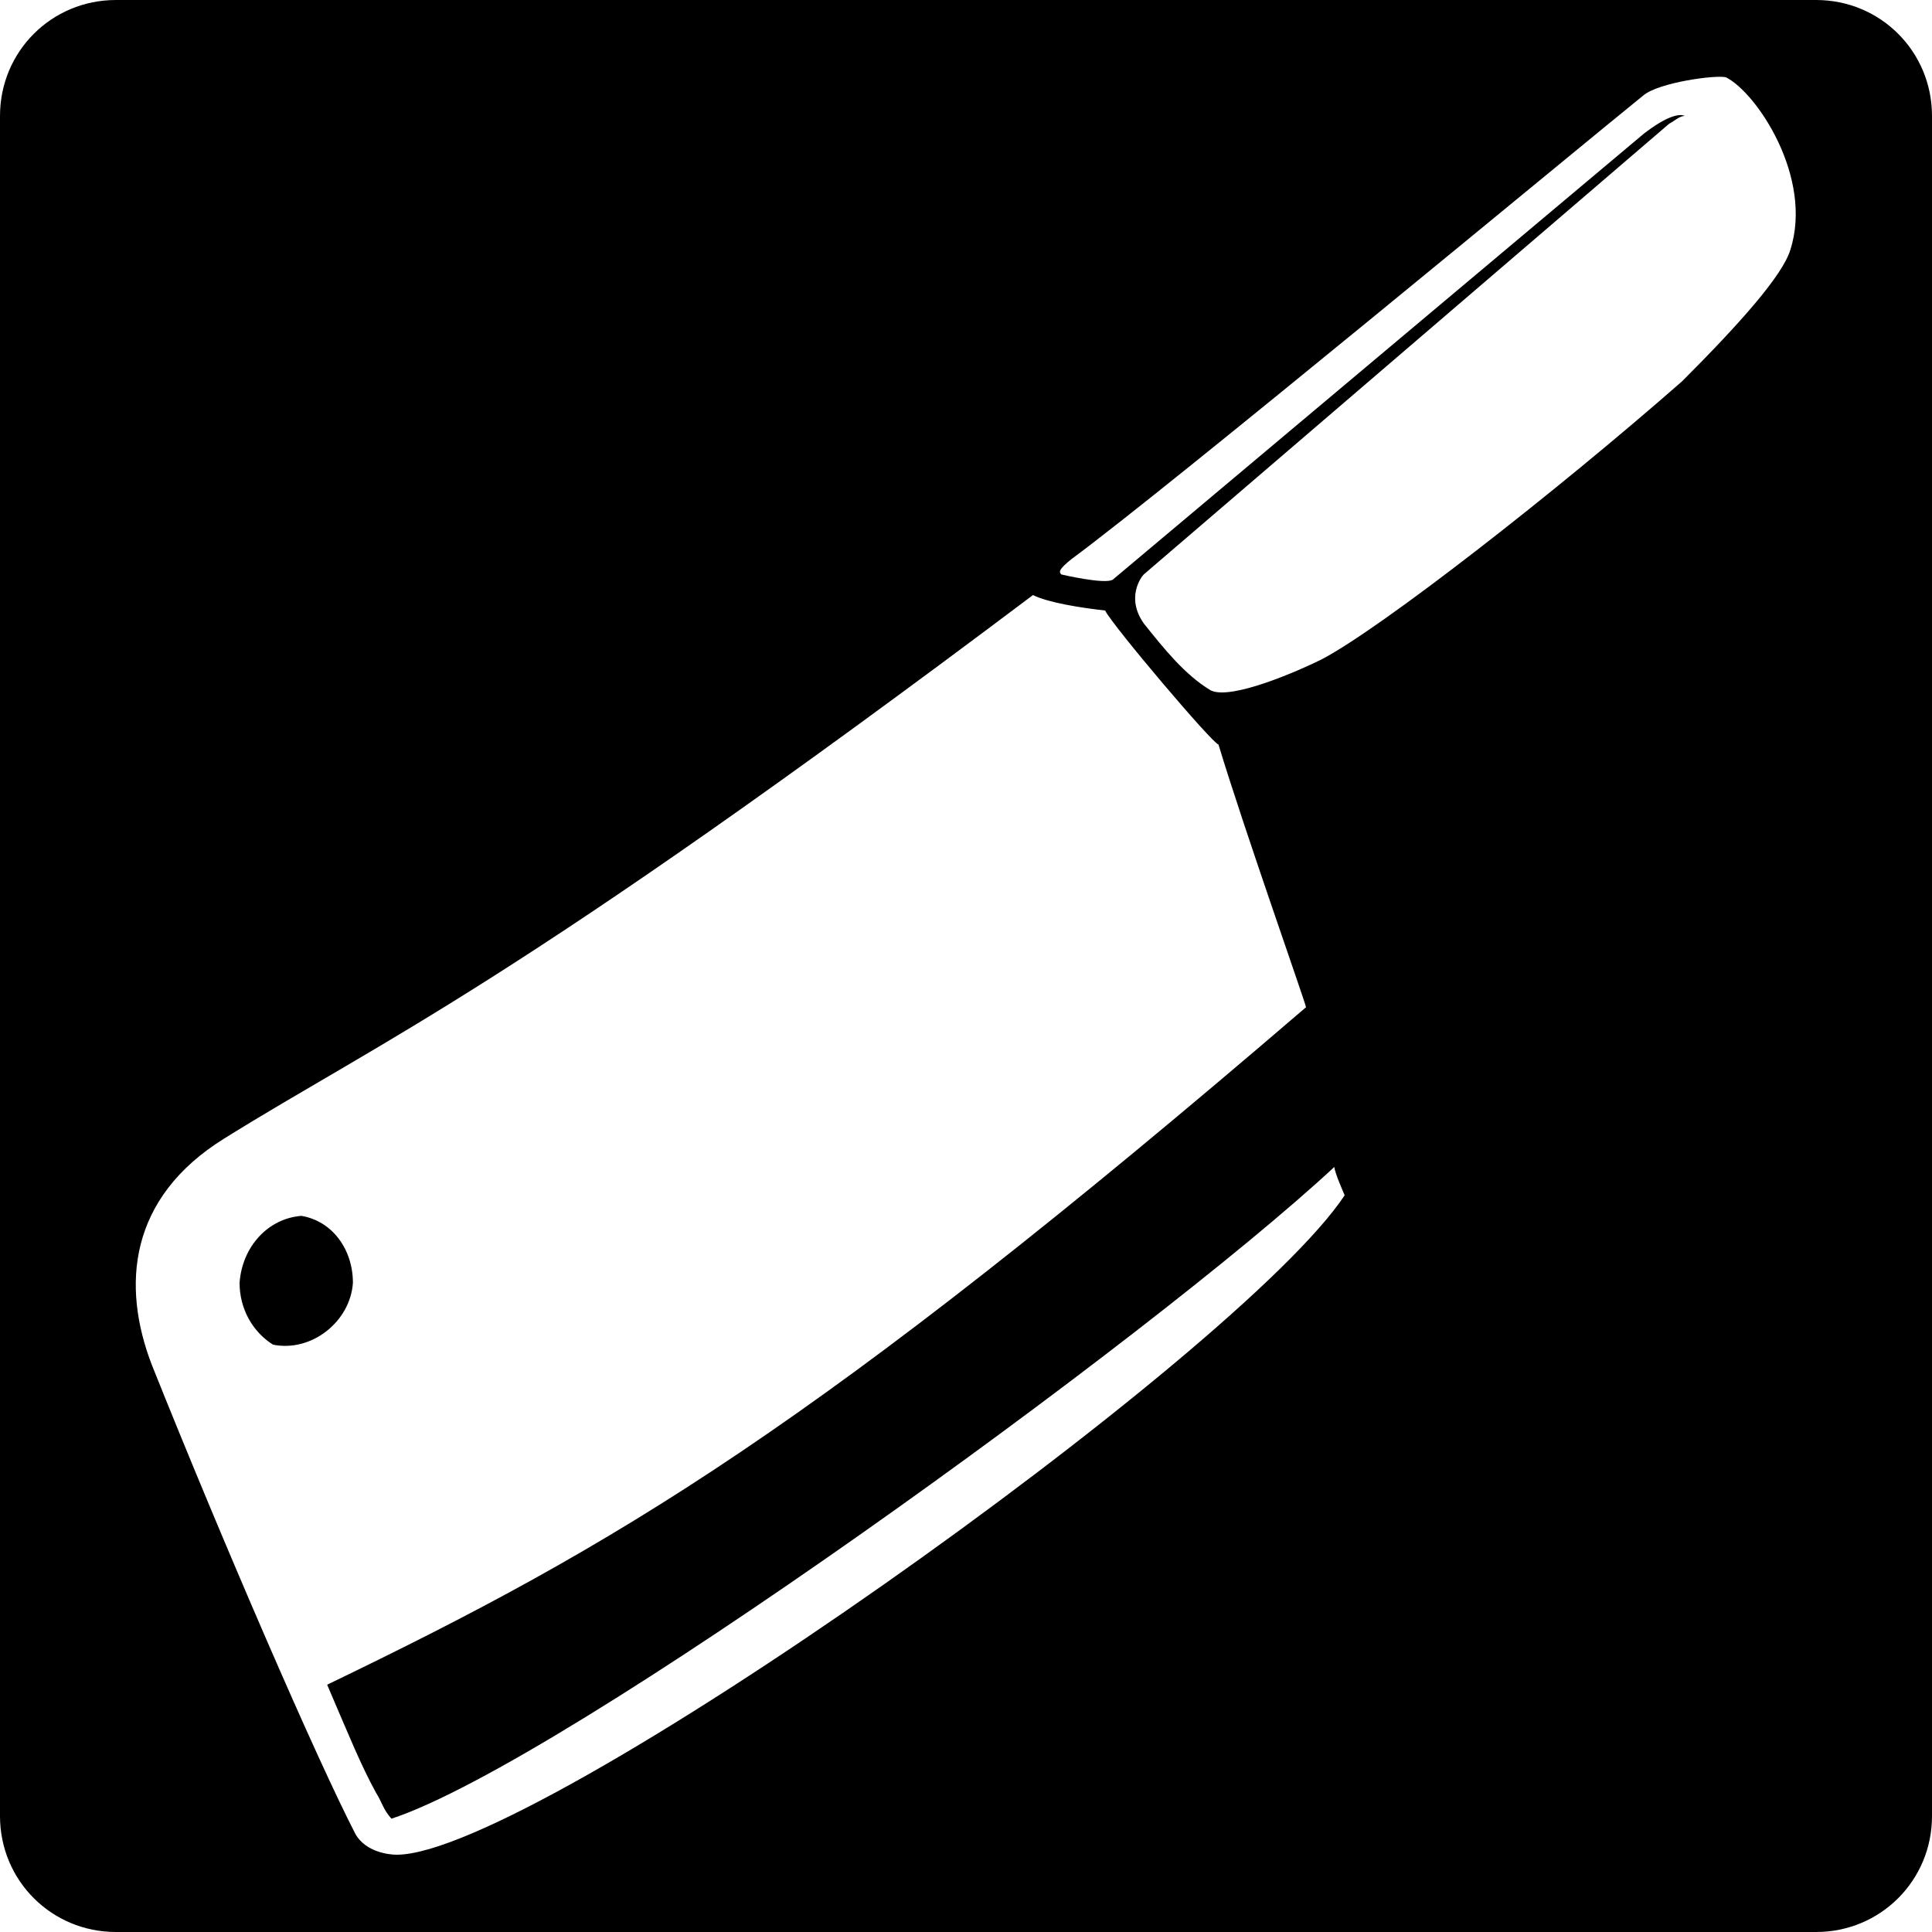 <?xml version="1.0" encoding="UTF-8"?>
<!DOCTYPE svg PUBLIC "-//W3C//DTD SVG 1.1//EN" "http://www.w3.org/Graphics/SVG/1.1/DTD/svg11.dtd">
<svg xmlns="http://www.w3.org/2000/svg" version="1.1" preserveAspectRatio="xMinYMin meet"
     style="shape-rendering:geometricPrecision; text-rendering:geometricPrecision; image-rendering:optimizeQuality; fill-rule:evenodd; clip-rule:evenodd"
     width="187" height="187" viewBox="0 0 750 750">
    <defs>
        <style type="text/css"><![CDATA[
            
            .icon {
                fill: #000000;
            }
        ]]></style>
    </defs>
    
    <g id="cleaver" transform="translate(0,0)">
        <path class="icon" d="M45 0l660 0c25,0 45,20 45,45l0 660c0,25 -20,45 -45,45l-660 0c-25,0 -45,-20 -45,-45l0 -660c0,-25 20,-45 45,-45zm399 242c8,10 16,20 26,26 8,4 35,-8 43,-12 23,-12 91,-65 140,-108 22,-22 39,-41 42,-51 9,-28 -13,-61 -25,-67 -4,-1 -26,2 -32,7 -26,21 -184,152 -222,180 -5,4 -5,5 -4,6 0,0 17,4 20,2l206 -173c9,-7 14,-8 16,-7 -2,0 -4,2 -6,3l-204 175c-1,1 -7,9 0,19l0 0zm-15 -5c-9,-1 -22,-3 -28,-6 -202,152 -253,173 -314,211 -37,23 -40,57 -28,88 28,70 64,153 79,182 4,7 13,8 16,8 54,0 327,-194 368,-256 0,0 -4,-9 -4,-11 -71,66 -299,231 -366,253 -3,-3 -4,-7 -6,-10 -6,-11 -10,-21 -19,-42 112,-54 189,-99 380,-263 -1,-4 -24,-69 -34,-102 -2,0 -41,-46 -44,-52l0 0zm-323 285c-8,-5 -13,-14 -13,-24 1,-14 11,-25 24,-26 12,2 20,13 20,26 -1,15 -16,27 -31,24z"/>
    </g>
</svg>

